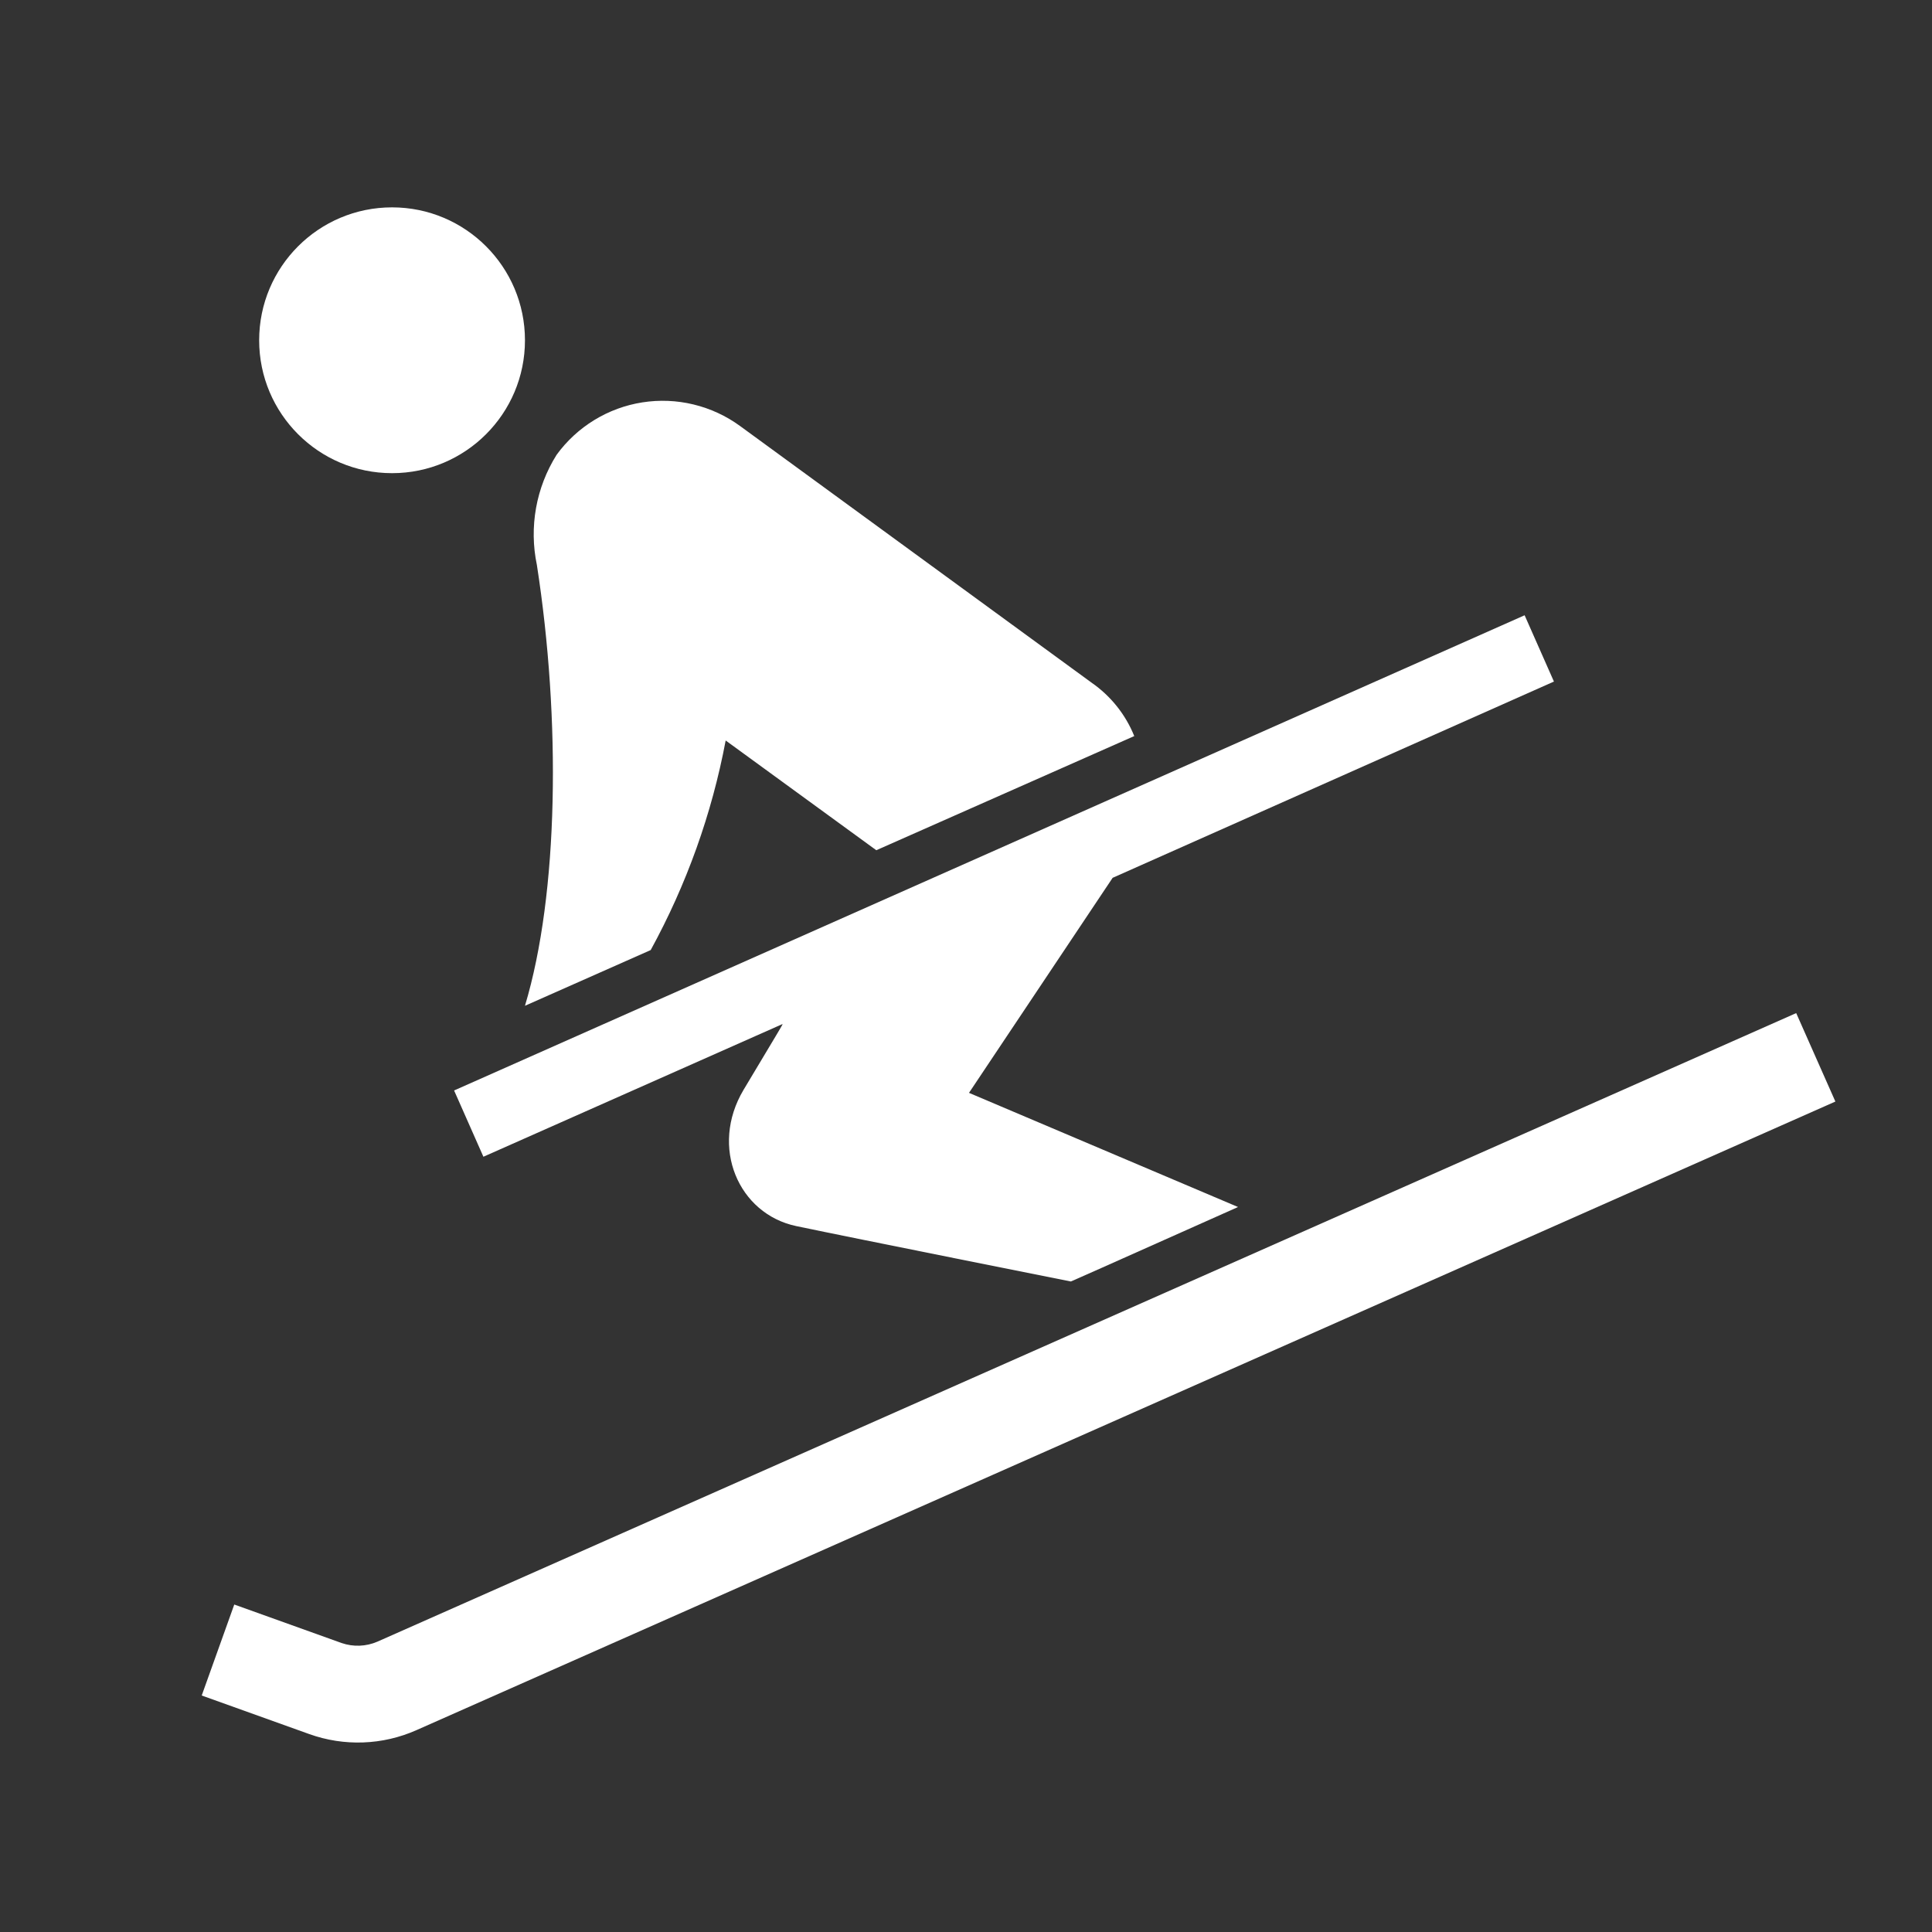<?xml version="1.0" encoding="UTF-8"?> <svg xmlns="http://www.w3.org/2000/svg" width="100" height="100" viewBox="0 0 100 100" fill="none"><rect x="0" y="0" width="100" height="100" fill="#333333" stroke="none"/><g clip-path="url(#clip0_2602_6938)"><path d="M20.293 24.491C24.092 24.491 27.172 21.411 27.172 17.612C27.172 13.813 24.092 10.733 20.293 10.733C16.494 10.733 13.414 13.813 13.414 17.612C13.414 21.411 16.494 24.491 20.293 24.491Z" fill="white"></path><path d="M33.68 49.175C35.536 45.786 36.846 42.125 37.561 38.328L45.357 44.008L58.709 38.099C58.259 36.983 57.492 36.024 56.504 35.338L38.302 22.048C37.581 21.522 36.763 21.144 35.896 20.935C35.029 20.725 34.129 20.689 33.248 20.827C32.367 20.965 31.522 21.276 30.761 21.741C29.999 22.207 29.337 22.817 28.812 23.538C27.744 25.236 27.378 27.282 27.789 29.244C29.033 37.252 28.918 46.256 27.172 52.059L33.68 49.175Z" fill="white"></path><path d="M92.971 52.438L19.534 84.972C18.947 85.226 18.287 85.251 17.682 85.043L12.126 83.05L10.441 87.759L15.998 89.752C17.809 90.404 19.803 90.332 21.562 89.549L94.999 57.016L92.971 52.438ZM18.52 85.184H18.264H18.555H18.52Z" fill="white"></path><path d="M57.59 45.436L80.431 35.277L78.914 31.846L23.504 56.443L25.021 59.873L40.507 53.003C40.507 53.056 40.26 53.435 38.488 56.407C36.715 59.379 38.232 62.836 41.213 63.462C44.194 64.089 55.429 66.329 55.429 66.329L57.025 65.623L64.081 62.475L50.155 56.566L57.59 45.436Z" fill="white"></path></g><defs><clipPath id="clip0_2602_6938"><rect width="100" height="100" fill="white"></rect></clipPath></defs></svg> 